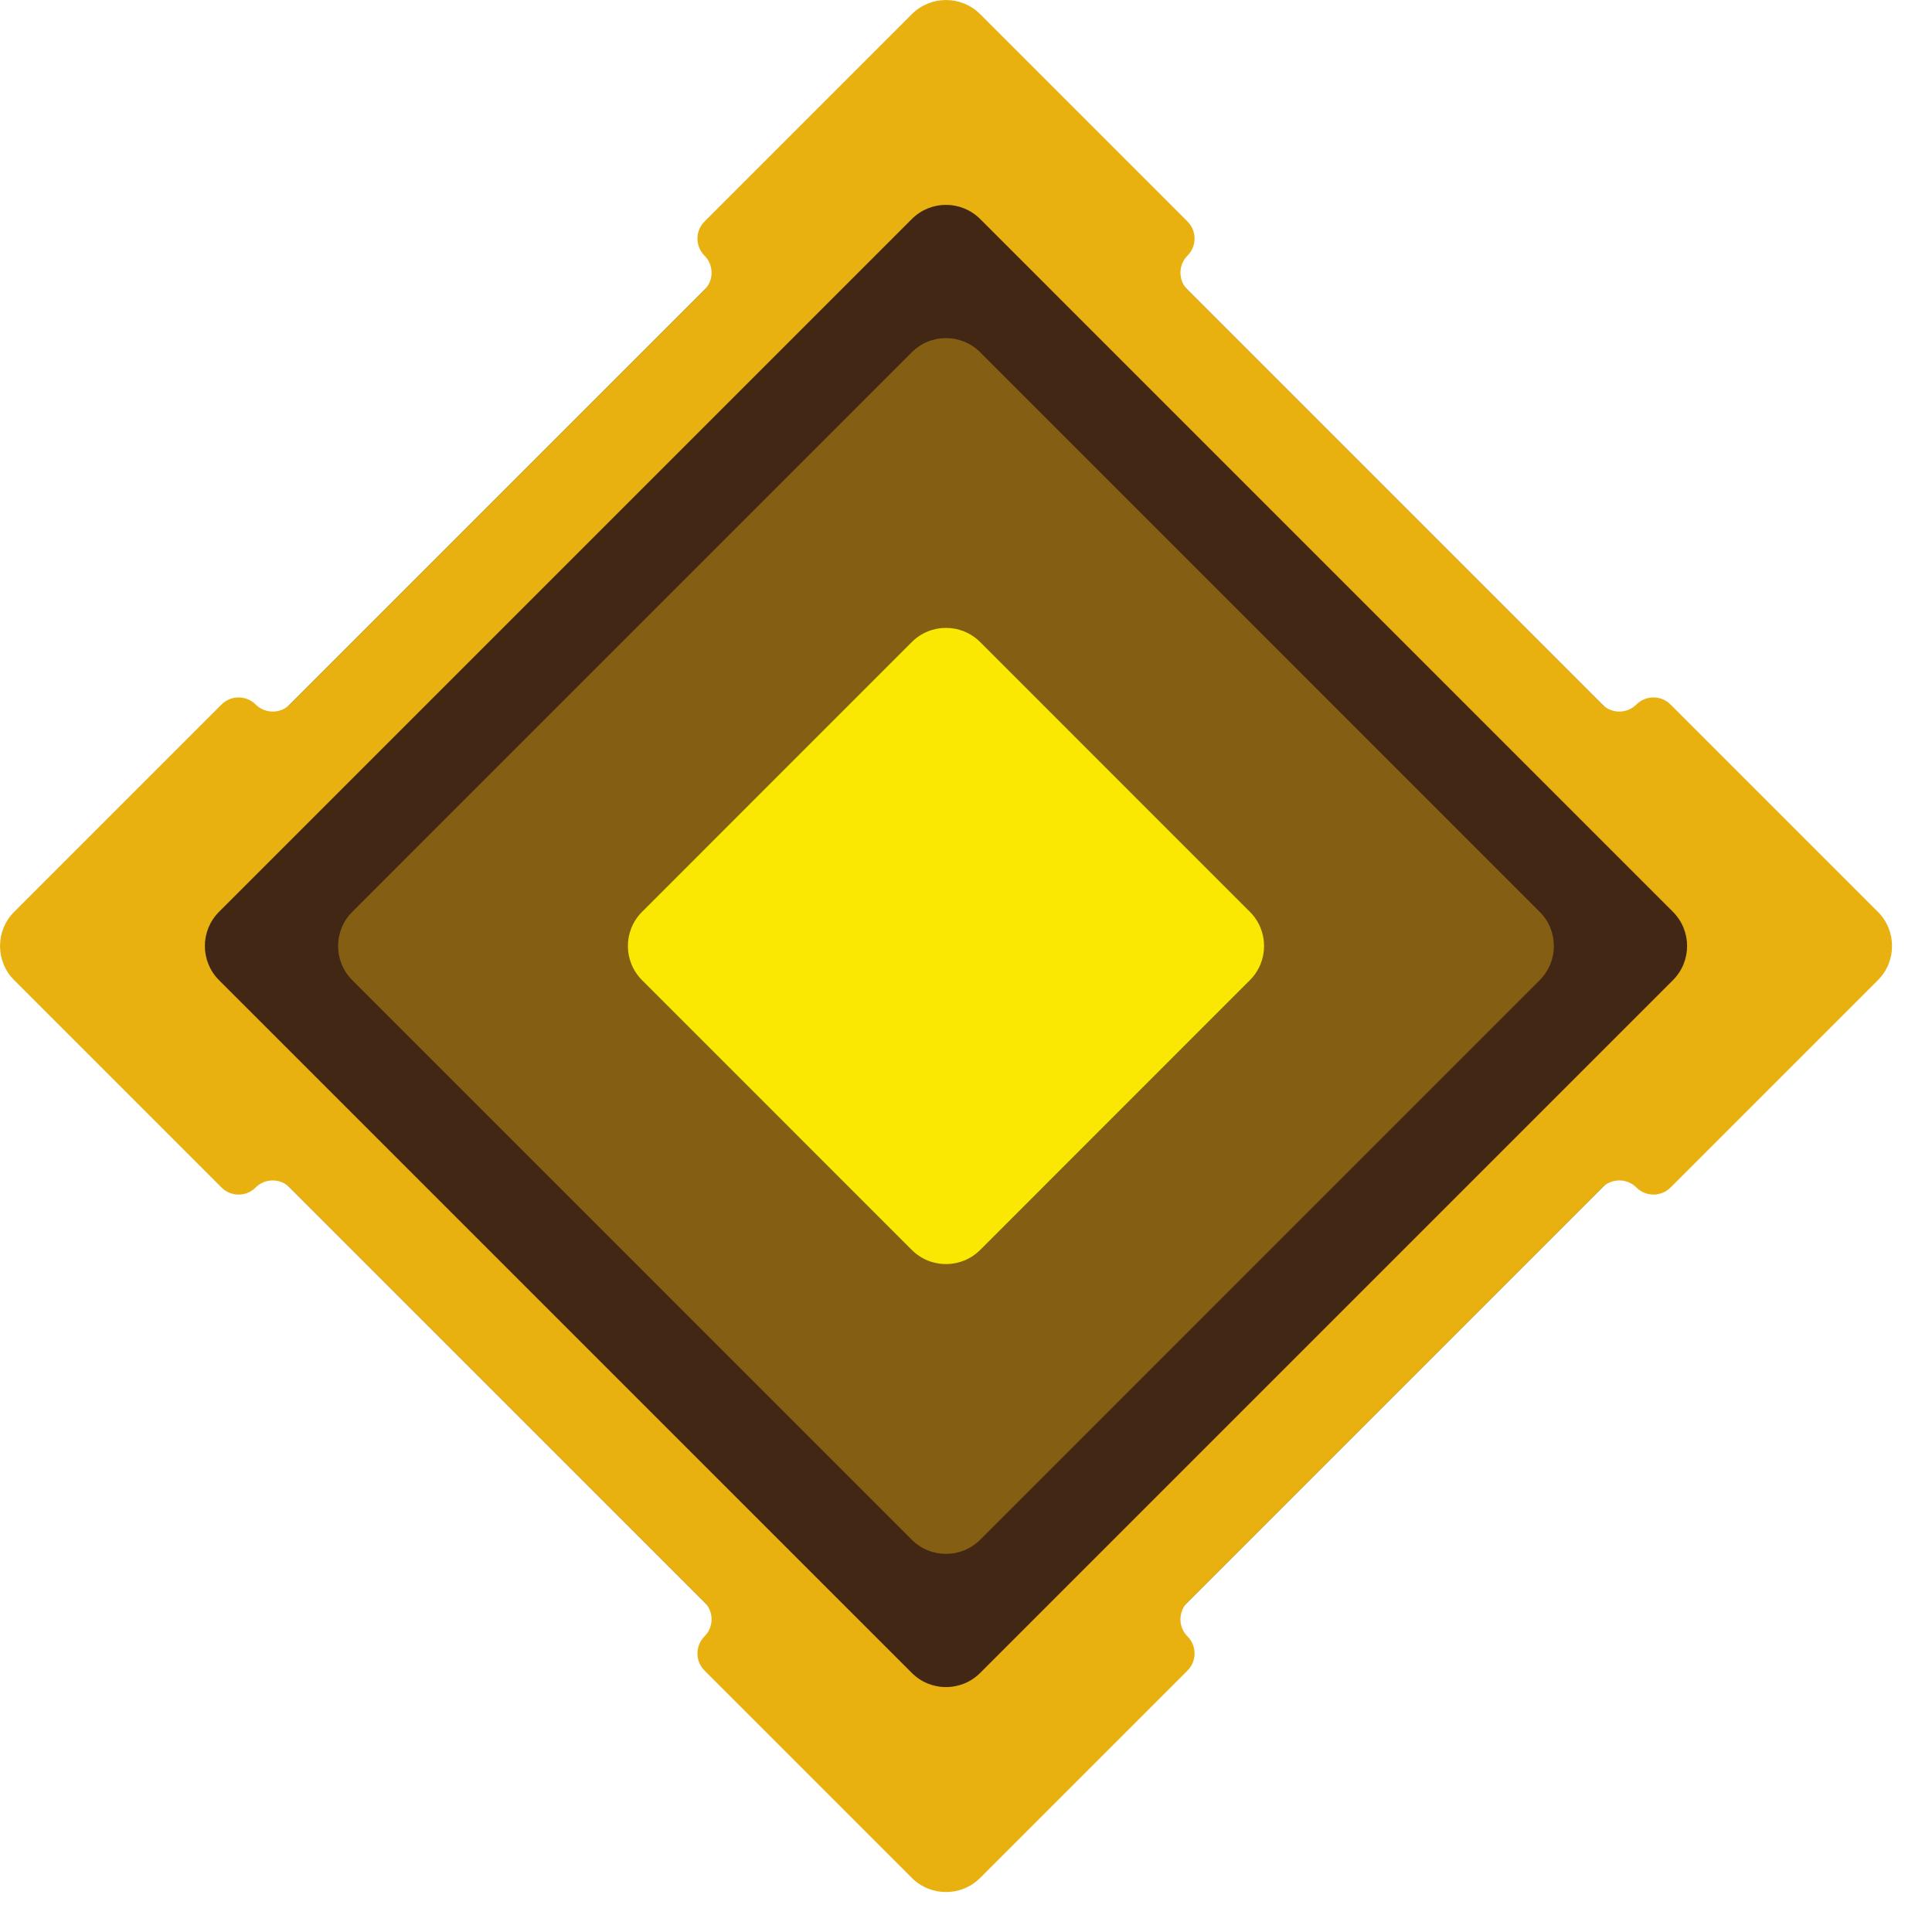 <?xml version="1.0" encoding="UTF-8"?> <svg xmlns="http://www.w3.org/2000/svg" width="40" height="40" viewBox="0 0 40 40" fill="none"><path d="M19.586 1L38.172 19.586L19.586 38.172L1 19.586L19.586 1Z" fill="#412714"></path><path d="M18.878 7.293C19.269 6.902 19.902 6.902 20.293 7.293L31.878 18.879C32.269 19.269 32.269 19.902 31.878 20.293L20.293 31.879C19.902 32.269 19.269 32.269 18.878 31.879L7.293 20.293C6.902 19.902 6.902 19.269 7.293 18.879L18.878 7.293Z" fill="#E9B10F" fill-opacity="0.4"></path><path d="M18.878 13.293C19.269 12.902 19.902 12.902 20.293 13.293L25.878 18.879C26.269 19.269 26.269 19.902 25.878 20.293L20.293 25.879C19.902 26.269 19.269 26.269 18.878 25.879L13.293 20.293C12.902 19.902 12.902 19.269 13.293 18.879L18.878 13.293Z" fill="#FBE802"></path><path d="M24.586 4.586C24.781 4.781 24.781 5.098 24.586 5.292C24.391 5.487 24.391 5.804 24.586 5.999L33.172 14.586C33.367 14.781 33.684 14.781 33.879 14.586C34.075 14.391 34.392 14.391 34.587 14.586L38.88 18.879C39.27 19.269 39.27 19.902 38.88 20.293L34.587 24.586C34.392 24.781 34.075 24.781 33.88 24.586C33.685 24.391 33.368 24.391 33.173 24.586L24.586 33.173C24.391 33.368 24.391 33.685 24.586 33.88C24.781 34.075 24.781 34.392 24.586 34.587L20.293 38.88C19.902 39.27 19.269 39.27 18.879 38.88L14.586 34.587C14.391 34.392 14.391 34.075 14.586 33.879C14.781 33.684 14.781 33.367 14.586 33.172L5.999 24.586C5.804 24.391 5.487 24.391 5.292 24.586C5.098 24.781 4.781 24.781 4.586 24.586L0.293 20.293C-0.097 19.902 -0.097 19.269 0.293 18.879L4.586 14.586C4.781 14.391 5.098 14.391 5.293 14.586C5.488 14.781 5.805 14.781 6 14.586L14.586 6C14.781 5.805 14.781 5.488 14.586 5.293C14.391 5.098 14.391 4.781 14.586 4.586L18.879 0.293C19.269 -0.097 19.902 -0.097 20.293 0.293L24.586 4.586ZM4.534 18.879C4.144 19.269 4.144 19.902 4.534 20.293L18.879 34.637C19.269 35.027 19.902 35.027 20.293 34.637L34.637 20.293C35.027 19.902 35.027 19.269 34.637 18.879L20.293 4.534C19.902 4.144 19.269 4.144 18.879 4.534L4.534 18.879Z" fill="#E9B10F"></path></svg> 